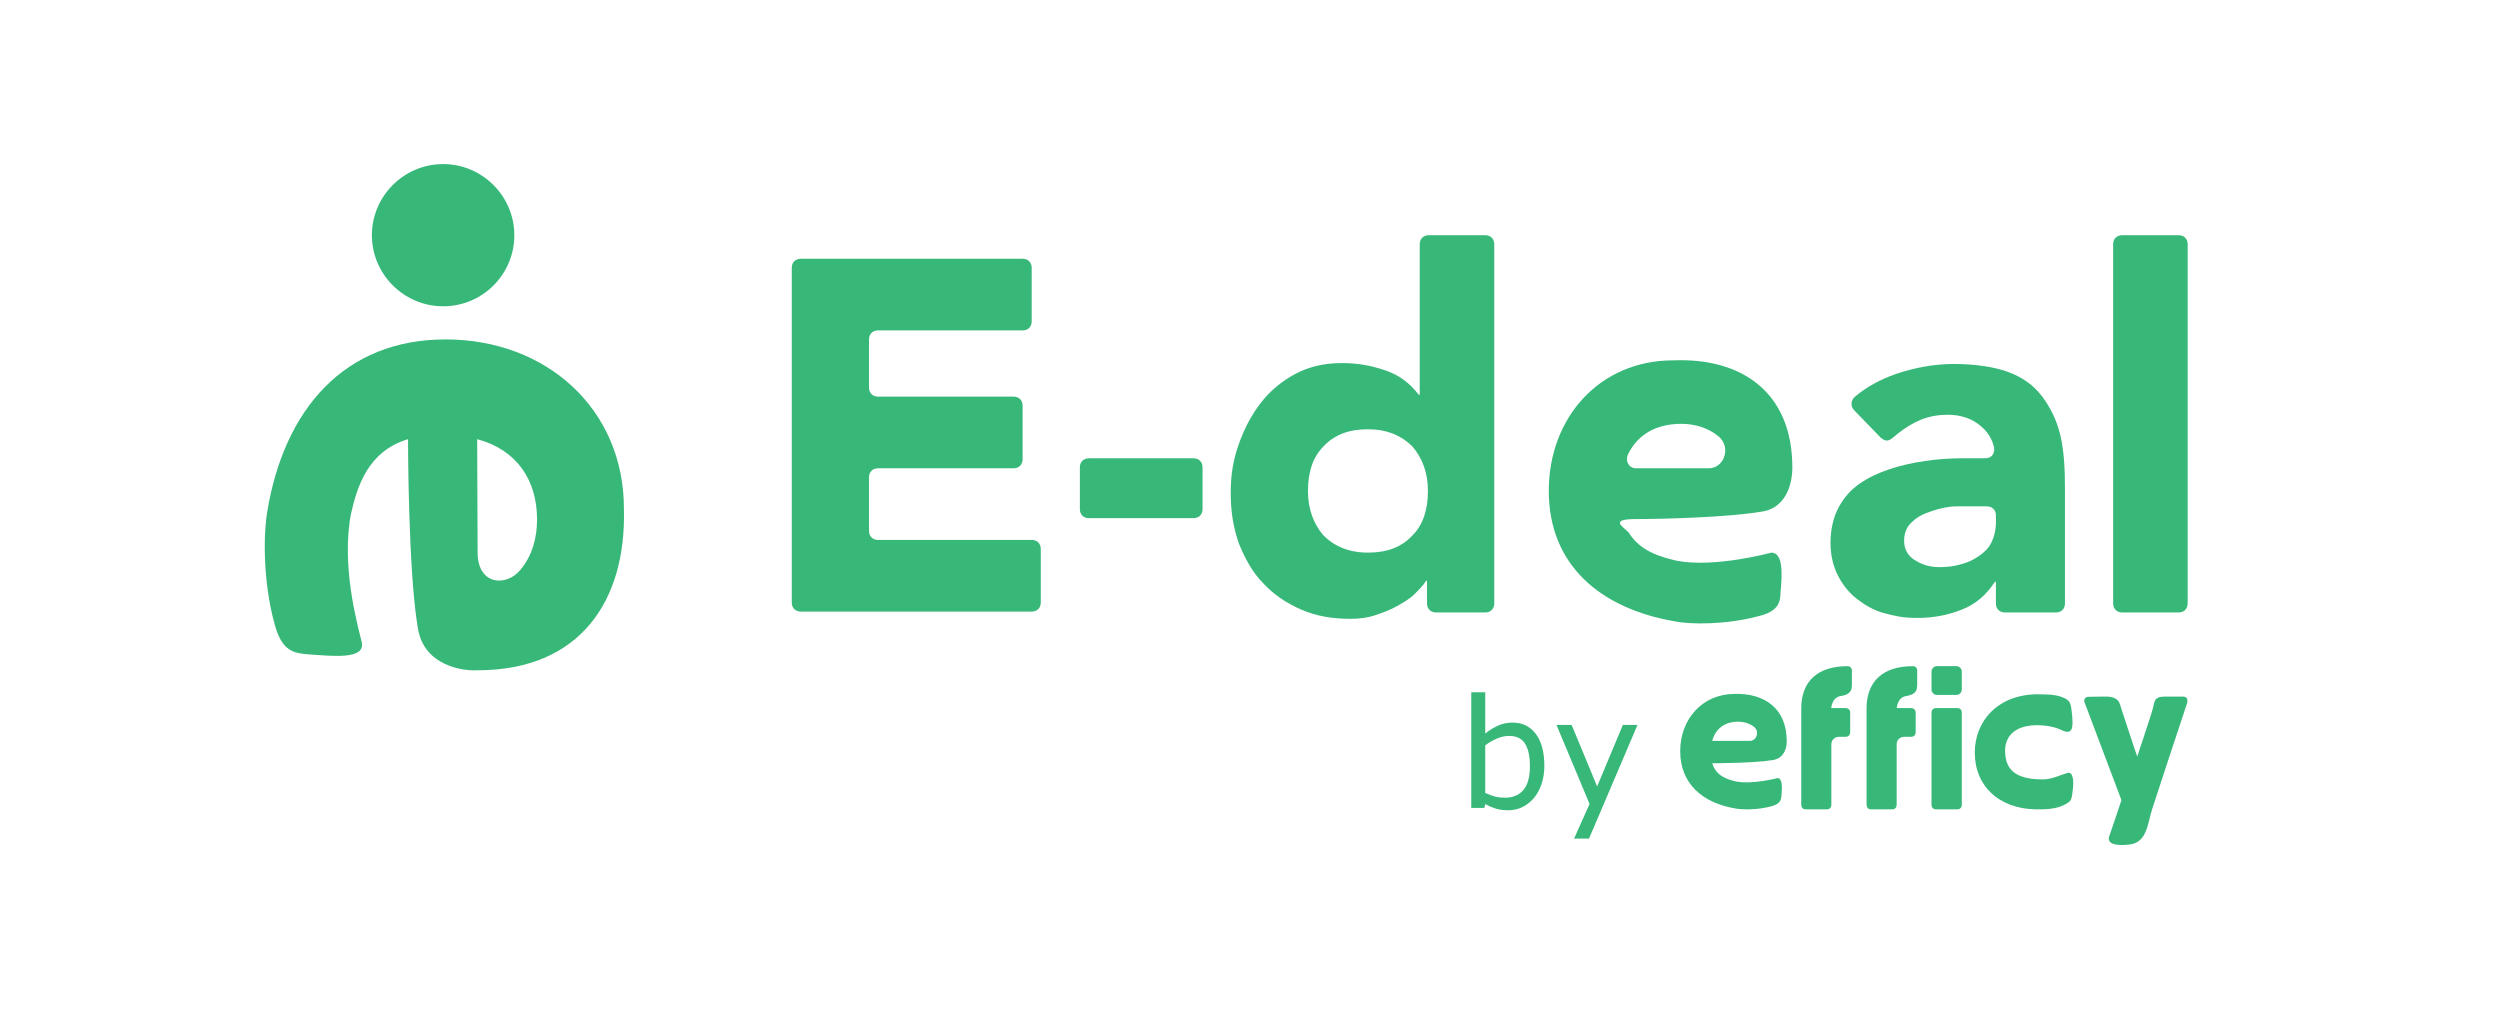 <svg width="2627" height="1060" viewBox="0 0 2627 1060" fill="none" xmlns="http://www.w3.org/2000/svg">
<path d="M501.867 580.471C501.867 614.972 531.995 616.741 546.617 599.048C559.466 584.009 564.34 564.547 564.34 545.969C564.34 503.948 542.629 472.543 501.424 461.485L501.867 580.471ZM501.867 704.321C488.132 705.206 445.154 700.783 438.951 659.204C428.76 598.606 428.76 461.485 428.76 461.485C385.782 474.313 375.149 512.795 368.946 539.334C358.312 593.298 375.149 654.781 380.022 674.243C384.896 693.706 349.008 689.282 322.866 687.513C308.245 686.186 296.282 683.974 288.75 656.55C275.458 608.779 277.23 557.912 280.775 538.007C298.498 429.638 362.3 356.654 468.193 356.654C574.087 356.654 655.612 429.638 655.612 534.469C658.271 631.338 609.533 704.321 501.867 704.321Z" fill="#37B879"/>
<path d="M465.623 321.847C424.461 321.847 390.783 288.225 390.783 247.133C390.783 206.04 424.461 172.419 465.623 172.419C506.785 172.419 540.463 206.04 540.463 247.133C540.463 288.225 507.201 321.847 465.623 321.847Z" fill="#37B879"/>
<path d="M840.594 271.912H1074.56C1080.29 271.912 1084.1 275.724 1084.1 281.442V337.67C1084.1 343.389 1080.29 347.201 1074.56 347.201H922.72C916.99 347.201 913.17 351.013 913.17 356.731V407.241C913.17 412.959 916.99 416.772 922.72 416.772H1065.01C1070.74 416.772 1074.56 420.584 1074.56 426.302V482.53C1074.56 488.248 1070.74 492.061 1065.01 492.061H922.72C916.99 492.061 913.17 495.873 913.17 501.591V557.819C913.17 563.538 916.99 567.35 922.72 567.35H1084.1C1089.83 567.35 1093.65 571.162 1093.65 576.88V633.108C1093.65 638.827 1089.83 642.639 1084.1 642.639H841.549C835.82 642.639 832 638.827 832 633.108V281.442C832 275.724 835.82 271.912 841.549 271.912H840.594Z" fill="#37B879"/>
<path d="M1254.08 544.479H1144.27C1138.54 544.479 1134.72 540.667 1134.72 534.949V491.109C1134.72 485.391 1138.54 481.579 1144.27 481.579H1254.08C1259.81 481.579 1263.63 485.391 1263.63 491.109V534.949C1263.63 540.667 1259.81 544.479 1254.08 544.479Z" fill="#37B879"/>
<path d="M1562.53 643.592H1509.05C1503.32 643.592 1499.5 639.779 1499.5 634.061V610.236H1498.55C1495.68 615.001 1490.91 619.766 1486.13 624.531C1481.36 629.296 1474.67 633.108 1467.99 636.92C1461.31 640.733 1453.67 643.592 1445.07 646.451C1436.48 649.31 1427.88 650.263 1419.29 650.263C1400.19 650.263 1383 647.404 1367.72 640.733C1352.44 634.061 1339.07 625.484 1327.61 613.095C1316.15 601.658 1308.51 587.363 1301.83 571.162C1296.1 554.96 1293.24 537.806 1293.24 517.792C1293.24 497.779 1296.1 482.53 1301.83 466.329C1307.56 450.127 1315.2 435.832 1324.75 423.443C1334.3 411.053 1346.71 400.57 1361.04 392.946C1375.36 385.322 1391.59 381.509 1409.74 381.509C1427.88 381.509 1441.25 384.369 1455.58 389.134C1469.9 393.899 1481.36 402.476 1490.91 414.865H1491.86V256.663C1491.86 250.945 1495.68 247.133 1501.41 247.133H1560.62C1566.35 247.133 1570.17 250.945 1570.17 256.663V634.061C1570.17 639.779 1566.35 643.592 1560.62 643.592H1562.53ZM1500.46 515.886C1500.46 496.826 1494.73 481.577 1484.22 469.188C1472.77 457.752 1457.49 451.08 1437.43 451.08C1417.38 451.08 1402.1 456.799 1390.64 469.188C1379.18 480.624 1374.41 496.826 1374.41 515.886C1374.41 534.947 1380.14 550.195 1390.64 562.584C1402.1 574.021 1417.38 580.692 1437.43 580.692C1457.49 580.692 1472.77 574.974 1484.22 562.584C1495.68 551.148 1500.46 534.947 1500.46 515.886Z" fill="#37B879"/>
<path d="M2097.3 611.19H2096.34C2087.75 624.532 2076.29 635.015 2061.01 640.733C2046.69 646.452 2031.41 649.311 2015.17 649.311C1998.94 649.311 1992.25 647.405 1980.79 644.546C1969.34 641.686 1959.79 635.968 1951.19 629.297C1942.6 622.626 1935.91 614.049 1931.14 604.518C1926.36 594.988 1923.5 583.552 1923.5 570.209C1923.5 556.867 1926.36 543.525 1932.09 533.041C1937.82 522.558 1944.51 514.934 1954.06 508.263C1963.61 501.592 1974.11 496.827 1985.57 493.014C1997.03 489.202 2009.44 486.343 2022.81 484.437C2035.23 482.531 2048.6 481.578 2061.01 481.578C2069.6 481.578 2078.2 481.578 2085.84 481.578C2093.48 481.578 2096.34 475.86 2095.39 470.142C2093.48 461.565 2088.7 453.94 2082.02 448.222C2072.47 439.645 2060.05 435.833 2046.69 435.833C2033.32 435.833 2021.86 438.692 2011.35 444.41C2003.71 448.222 1996.07 453.94 1989.39 459.659C1982.7 465.377 1979.84 462.518 1976.02 459.659L1948.33 431.068C1944.51 427.256 1944.51 420.584 1949.28 416.772C1961.7 406.289 1976.02 398.665 1992.25 392.947C2012.31 386.275 2032.36 382.463 2053.37 382.463C2074.38 382.463 2095.39 385.322 2110.67 391.041C2125.95 396.759 2137.41 405.336 2146 416.772C2154.59 428.209 2161.28 441.551 2165.1 457.752C2168.92 473.954 2169.87 493.014 2169.87 513.981V634.062C2169.87 639.78 2166.05 643.592 2160.32 643.592H2106.85C2101.12 643.592 2097.3 639.78 2097.3 634.062V611.19ZM2078.2 532.088C2072.47 532.088 2064.83 532.088 2056.24 532.088C2047.64 532.088 2039.05 533.995 2030.45 536.854C2021.86 539.713 2015.17 542.572 2009.44 548.29C2003.71 553.055 2000.85 559.726 2000.85 568.303C2000.85 576.881 2004.67 584.505 2013.26 589.27C2020.9 594.035 2029.5 595.941 2038.09 595.941C2046.69 595.941 2053.37 594.988 2060.05 593.082C2067.69 591.176 2073.42 588.317 2079.15 584.505C2084.88 580.693 2089.66 575.928 2092.52 570.209C2095.39 564.491 2097.3 556.867 2097.3 549.243V541.619C2097.3 535.901 2093.48 532.088 2087.75 532.088H2078.2Z" fill="#37B879"/>
<path d="M2230.04 247.133H2289.24C2294.97 247.133 2298.79 250.945 2298.79 256.663V634.061C2298.79 639.779 2294.97 643.592 2289.24 643.592H2230.04C2224.31 643.592 2220.49 639.779 2220.49 634.061V256.663C2220.49 250.945 2224.31 247.133 2230.04 247.133Z" fill="#37B879"/>
<path d="M1795.53 492.062C1811.77 492.062 1819.41 470.142 1806.04 458.706C1794.58 449.176 1780.25 445.364 1766.89 445.364C1741.1 445.364 1721.05 455.847 1710.54 477.767C1707.68 484.438 1711.5 492.062 1719.14 492.062H1795.53ZM1883.39 492.062C1883.39 501.592 1880.52 533.995 1849.97 537.807C1815.59 543.525 1748.74 545.431 1719.14 545.431C1689.54 545.431 1706.72 554.009 1711.5 559.727C1723.91 579.74 1745.88 585.458 1762.11 589.271C1802.22 596.895 1861.42 580.693 1861.42 580.693C1873.84 580.693 1872.88 603.566 1870.97 622.626C1870.97 633.11 1868.11 642.64 1848.06 647.405C1812.72 656.935 1775.48 655.982 1761.16 653.123C1680.94 639.781 1627.46 593.083 1627.46 515.888C1627.46 438.692 1680.94 378.652 1758.29 378.652C1829.91 375.793 1883.39 412.008 1883.39 491.109" fill="#37B879"/>
<path d="M2035.36 730.214H2055.73C2058.89 730.214 2061.47 727.646 2061.47 724.487V705.727C2061.47 702.567 2058.89 700 2055.73 700H2035.36C2032.19 700 2029.62 702.567 2029.62 705.727V724.487C2029.62 727.646 2032.19 730.214 2035.36 730.214Z" fill="#37B879"/>
<path d="M1838.74 778.525C1845.86 778.525 1849.02 768.849 1843.48 764.11C1838.54 759.963 1832.41 758.383 1826.27 758.383C1812.82 758.383 1802.73 765.294 1799.17 778.525H1838.74ZM1877.51 778.525C1877.7 782.87 1876.32 796.693 1862.87 798.668C1843.29 802.025 1799.17 802.025 1799.17 802.025C1803.33 815.848 1815.79 819.205 1824.3 821.18C1841.7 824.537 1867.81 817.625 1867.81 817.625C1873.15 817.625 1872.76 827.696 1871.97 835.99C1871.57 840.532 1870.78 844.482 1862.08 847.049C1846.65 851.393 1830.23 850.801 1823.9 849.616C1788.89 843.889 1765.55 823.352 1765.55 789.386C1765.55 755.421 1789.09 729.157 1822.91 729.157C1853.97 728.367 1877.31 744.165 1877.51 778.525Z" fill="#37B879"/>
<path d="M1924.19 744.037H1939.02C1942.58 744.037 1944.17 746.209 1944.17 749.171V769.116C1944.17 772.67 1942.19 774.25 1939.02 774.25H1932.1C1927.75 774.25 1924.39 777.805 1924.39 781.952V845.341C1924.39 848.896 1922.41 850.475 1919.24 850.475H1897.68C1894.12 850.475 1892.74 848.303 1892.74 845.341V774.843V744.629C1892.74 715.798 1909.95 700 1941.59 700C1943.97 700 1945.95 701.975 1945.95 704.344V719.747C1945.95 724.289 1944.96 727.844 1939.62 730.016C1937.84 730.609 1936.06 731.201 1934.28 731.398C1929.92 731.991 1925.37 735.15 1924.19 744.037Z" fill="#37B879"/>
<path d="M1993.02 744.037H2007.86C2011.42 744.037 2013 746.209 2013 749.171V769.116C2013 772.67 2011.03 774.25 2007.86 774.25H2000.74C1996.39 774.25 1993.02 777.805 1993.02 781.952V845.341C1993.02 848.896 1991.05 850.475 1987.88 850.475H1966.32C1962.76 850.475 1961.38 848.303 1961.38 845.341V774.843V744.629C1961.38 715.798 1978.58 700 2010.23 700C2012.61 700 2014.59 701.975 2014.59 704.344V719.747C2014.59 724.289 2013.6 727.844 2008.26 730.016C2006.48 730.609 2004.7 731.201 2002.92 731.398C1998.76 731.991 1994.21 735.15 1993.02 744.037Z" fill="#37B879"/>
<path d="M2029.62 845.341V749.171C2029.62 745.617 2031.6 744.037 2034.76 744.037H2056.32C2059.88 744.037 2061.47 746.012 2061.47 749.171V845.341C2061.47 848.896 2059.49 850.476 2056.32 850.476H2034.76C2031.6 850.476 2029.62 848.896 2029.62 845.341Z" fill="#37B879"/>
<path d="M2269.36 732.575C2271.54 731.982 2274.11 731.982 2277.08 731.982C2282.42 731.982 2288.35 731.982 2293.69 731.982C2297.85 731.982 2299.23 734.352 2298.24 738.696C2291.32 759.826 2284.2 780.956 2277.27 802.086C2272.13 817.883 2266.79 833.681 2261.65 849.677C2256.9 863.895 2256.5 885.222 2237.91 887.394C2233.16 887.987 2216.74 889.567 2215.95 881.865C2215.76 880.68 2216.15 879.495 2216.55 878.311C2220.9 865.87 2225.05 853.231 2229.21 840.79L2190.63 738.499C2189.05 734.944 2191.23 732.18 2194.79 732.18C2199.54 732.18 2204.28 731.982 2208.83 731.982C2213.18 731.982 2218.13 731.587 2222.28 733.759C2227.23 736.327 2227.43 739.486 2229.01 744.423C2230.99 750.15 2233.56 758.246 2233.56 758.246C2233.56 758.246 2242.66 786.288 2245.82 794.976C2249.78 782.931 2253.54 772.069 2257.3 760.221C2259.08 754.889 2261.84 746.595 2263.03 741.066C2264.02 736.722 2264.61 733.759 2269.36 732.575Z" fill="#37B879"/>
<path d="M2148.9 762.525C2119.42 759.365 2106.96 772.399 2106.96 788.592C2106.96 808.339 2117.25 819.003 2146.52 819.003C2155.62 819.003 2163.73 814.856 2172.24 812.289C2173.03 812.091 2173.62 811.894 2174.41 812.091C2175.6 812.289 2176.59 813.276 2176.99 814.263C2179.36 819.003 2178.57 825.717 2177.97 830.851C2177.58 834.208 2177.18 840.527 2174.22 842.7C2164.72 849.809 2152.46 850.796 2137.82 850.401C2101.23 849.414 2075.11 826.704 2075.11 790.764C2075.11 757.983 2099.05 729.547 2141.58 729.547C2157.2 729.547 2164.72 730.732 2171.64 734.879C2174.81 736.853 2175.8 740.013 2176.39 743.37C2177.18 748.702 2177.78 754.231 2177.78 759.563C2177.78 762.723 2177.58 767.857 2173.82 768.844C2171.25 769.437 2168.88 768.252 2166.5 767.264C2161.56 764.697 2154.63 763.117 2148.9 762.525Z" fill="#37B879"/>
<path d="M1622.8 804.703C1622.8 811.995 1621.76 818.557 1619.67 824.391C1617.64 830.224 1614.88 835.12 1611.39 839.078C1607.69 843.193 1603.63 846.292 1599.2 848.375C1594.78 850.406 1589.91 851.422 1584.59 851.422C1579.65 851.422 1575.32 850.823 1571.62 849.625C1567.93 848.479 1564.28 846.917 1560.69 844.938L1559.75 849H1546V727.438H1560.69V770.875C1564.8 767.49 1569.18 764.729 1573.81 762.594C1578.45 760.406 1583.66 759.312 1589.44 759.312C1599.75 759.312 1607.88 763.271 1613.81 771.188C1619.8 779.104 1622.8 790.276 1622.8 804.703ZM1607.64 805.094C1607.64 794.677 1605.92 786.786 1602.48 781.422C1599.05 776.005 1593.5 773.297 1585.84 773.297C1581.57 773.297 1577.25 774.234 1572.88 776.109C1568.5 777.932 1564.44 780.302 1560.69 783.219V833.219C1564.85 835.094 1568.42 836.396 1571.39 837.125C1574.41 837.854 1577.82 838.219 1581.62 838.219C1589.75 838.219 1596.1 835.562 1600.69 830.25C1605.32 824.885 1607.64 816.5 1607.64 805.094Z" fill="#37B879"/>
<path d="M1720.69 761.734L1669.75 881.188H1654.05L1670.3 844.781L1635.53 761.734H1651.47L1678.27 826.422L1705.3 761.734H1720.69Z" fill="#37B879"/>
</svg>
